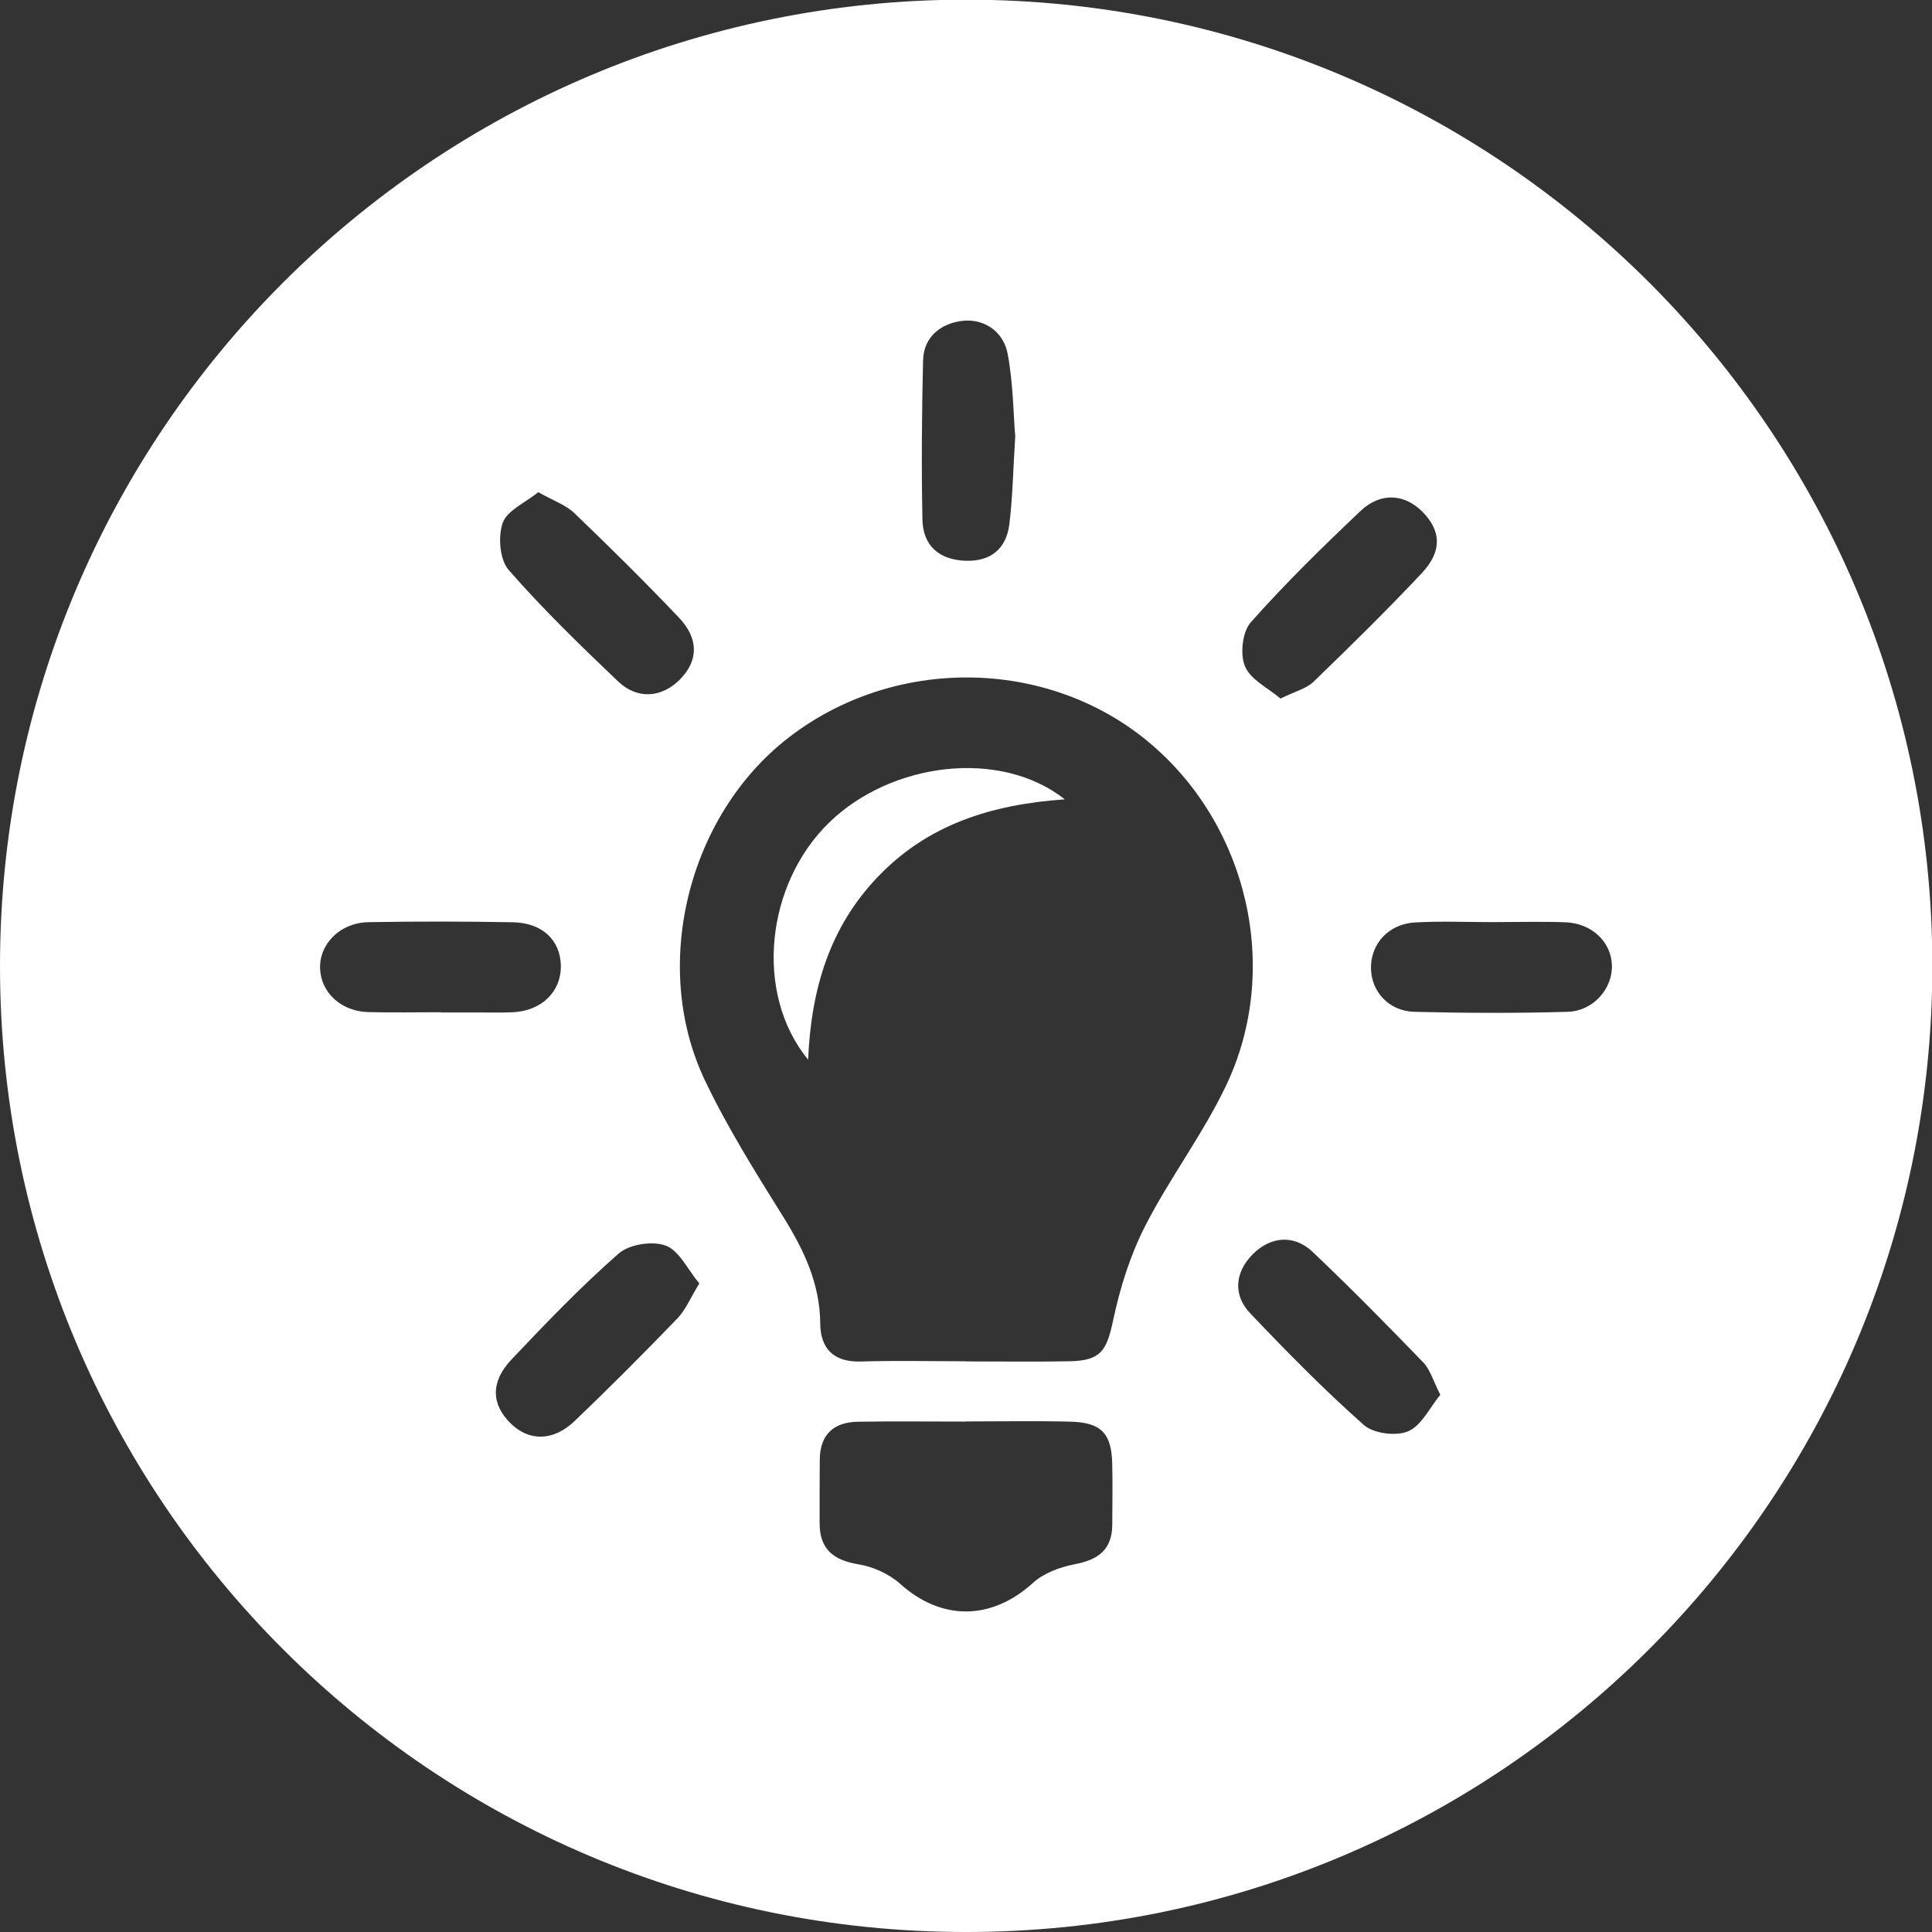 <?xml version="1.0" encoding="utf-8"?>
<!-- Generator: Adobe Illustrator 16.0.0, SVG Export Plug-In . SVG Version: 6.00 Build 0)  -->
<!DOCTYPE svg PUBLIC "-//W3C//DTD SVG 1.1//EN" "http://www.w3.org/Graphics/SVG/1.1/DTD/svg11.dtd">
<svg version="1.1" id="Ebene_1" xmlns="http://www.w3.org/2000/svg" xmlns:xlink="http://www.w3.org/1999/xlink" x="0px" y="0px"
	 width="1080px" height="1080px" viewBox="0 0 1080 1080" enable-background="new 0 0 1080 1080" xml:space="preserve">
<rect x="0" y="0" width="1080" height="1080" fill="#333333" stroke="none"/>
<title>Icons</title>
<g>
	<path fill-rule="evenodd" clip-rule="evenodd" fill="#FFFFFF" d="M463.681,459.636c-35.431,34.254-42.447,95.442-11.948,132.734
		c1.681-38.937,11.761-74.097,39.526-102.787c27.557-28.478,62.36-39.827,103.97-42.748
		C559.134,418.405,498.427,426.044,463.681,459.636z"/>
	<path fill-rule="evenodd" clip-rule="evenodd" fill="#FFFFFF" d="M540.095-0.19C241.809-0.19,0,241.618,0,539.904
		c0,0.064,0,0.127,0,0.191C0,838.276,241.724,1080,539.905,1080c0.063,0,0.127,0,0.19,0c298.286,0,540.096-241.809,540.096-540.096
		C1080.191,241.618,838.381-0.19,540.095-0.19z M699.198,347.877c19.292-21.767,40.185-42.185,61.325-62.215
		c11.253-10.659,24.615-9.642,34.582,0.38c10.513,10.573,11.223,22.071-0.308,34.343c-19.572,20.835-40.001,40.888-60.561,60.76
		c-3.936,3.805-10.133,5.269-18.428,9.363c-6.933-5.906-16.721-10.554-19.847-18C693.112,365.718,694.463,353.219,699.198,347.877z
		 M516.003,201.408c0.323-13.516,10.54-20.804,22.147-22.064c12.21-1.325,22.836,6.156,25.142,18.446
		c3.061,16.314,3.163,33.183,4.229,46.11c-1.184,18.925-1.451,34.083-3.267,49.053c-1.668,13.741-10.386,21.019-24.516,20.519
		c-14.667-0.517-23.799-8.368-24.092-22.99C515.051,260.803,515.293,231.086,516.003,201.408z M281.037,292.265
		c2.468-6.942,12.526-11.188,19.874-17.135c8.541,4.838,15.41,7.148,20.142,11.685c19.867,19.055,39.453,38.436,58.422,58.381
		c11.295,11.875,10.904,24.099,0.761,34.476c-10.071,10.3-23.792,11.644-34.664,1.29c-21.102-20.091-42.099-40.442-61.228-62.354
		C279.336,312.869,278.315,299.92,281.037,292.265z M265.735,565.964c-6.462,0.013-12.925,0.004-19.387,0.004
		c0-0.042,0-0.079,0-0.121c-13.464,0-26.933,0.264-40.389-0.069c-15.172-0.371-26.498-10.801-27.027-24.258
		c-0.543-13.811,11.191-25.755,27.047-26.025c26.917-0.456,53.856-0.453,80.772,0.061c16.436,0.313,26.461,10.002,26.762,24.13
		c0.311,14.546-10.69,25.43-26.777,26.165C279.749,566.17,272.736,565.955,265.735,565.964z M378.643,737.039
		c-18.748,19.432-37.821,38.572-57.324,57.247c-12.035,11.523-25.547,11.523-35.871,1.391
		c-10.836-10.634-11.359-23.222,0.508-35.746c19.31-20.379,38.815-40.721,59.886-59.195c5.912-5.184,18.877-7.198,26.285-4.436
		c7.55,2.813,12.241,13.301,18.796,21.161C385.946,725.563,383.27,732.242,378.643,737.039z M621.761,852.252
		c-0.025,13.894-7.734,19.631-20.803,22.134c-8.274,1.581-17.443,4.927-23.511,10.45c-23.156,21.079-51.138,21.329-74.231,0.545
		c-6.158-5.545-15.093-9.557-23.307-10.909c-14.008-2.313-21.748-8.456-21.739-23.003c0.01-11.891-0.041-23.781,0.095-35.673
		c0.16-13.982,7.888-20.829,21.339-21.041c19.996-0.317,39.998-0.083,59.998-0.083c0-0.025,0-0.051,0-0.076
		c19.459,0,38.928-0.352,58.377,0.105c17.558,0.411,23.341,6.384,23.761,23.496C622.021,829.541,621.781,840.899,621.761,852.252z
		 M640.152,685.356c-8.364,16.364-14.057,34.592-17.887,52.633c-3.641,17.15-6.878,22.645-24.478,22.972
		c-19.434,0.357-38.88,0.079-58.321,0.079c0-0.029,0-0.058,0-0.086c-19.439,0-38.894-0.438-58.316,0.14
		c-15.144,0.449-22.515-7.294-22.627-21.168c-0.182-22.667-9.301-41.494-20.965-60.175c-15.403-24.672-30.938-49.506-43.442-75.693
		c-30.597-64.064-9.477-148.113,46.452-191.53c59.04-45.834,144.35-45.004,201.124,1.952c55.7,46.072,74.922,126.897,43.656,192.439
		C672.395,634.069,653.867,658.517,640.152,685.356z M787.186,800.087c-6.748,2.896-19.366,1.29-24.797-3.52
		c-22.193-19.663-43.061-40.901-63.514-62.415c-9.951-10.465-8.398-23.316,1.633-33.239c9.819-9.715,22.863-10.966,33.224-1.135
		c21.147,20.065,41.619,40.866,61.884,61.828c3.847,3.979,5.456,10.123,9.537,18.069
		C799.258,786.812,794.689,796.865,787.186,800.087z M876.309,565.609c-28.528,0.827-57.112,0.72-85.648,0.003
		c-14.505-0.361-24.422-11.656-24.279-24.992c0.143-13.342,10.024-24.13,24.595-24.964c14.5-0.827,29.084-0.181,43.632-0.193
		c13.471-0.013,26.953-0.386,40.408,0.089c14.538,0.513,25.322,10.62,26.035,23.44C901.787,552.235,890.961,565.185,876.309,565.609
		z"/>
</g>
</svg>
